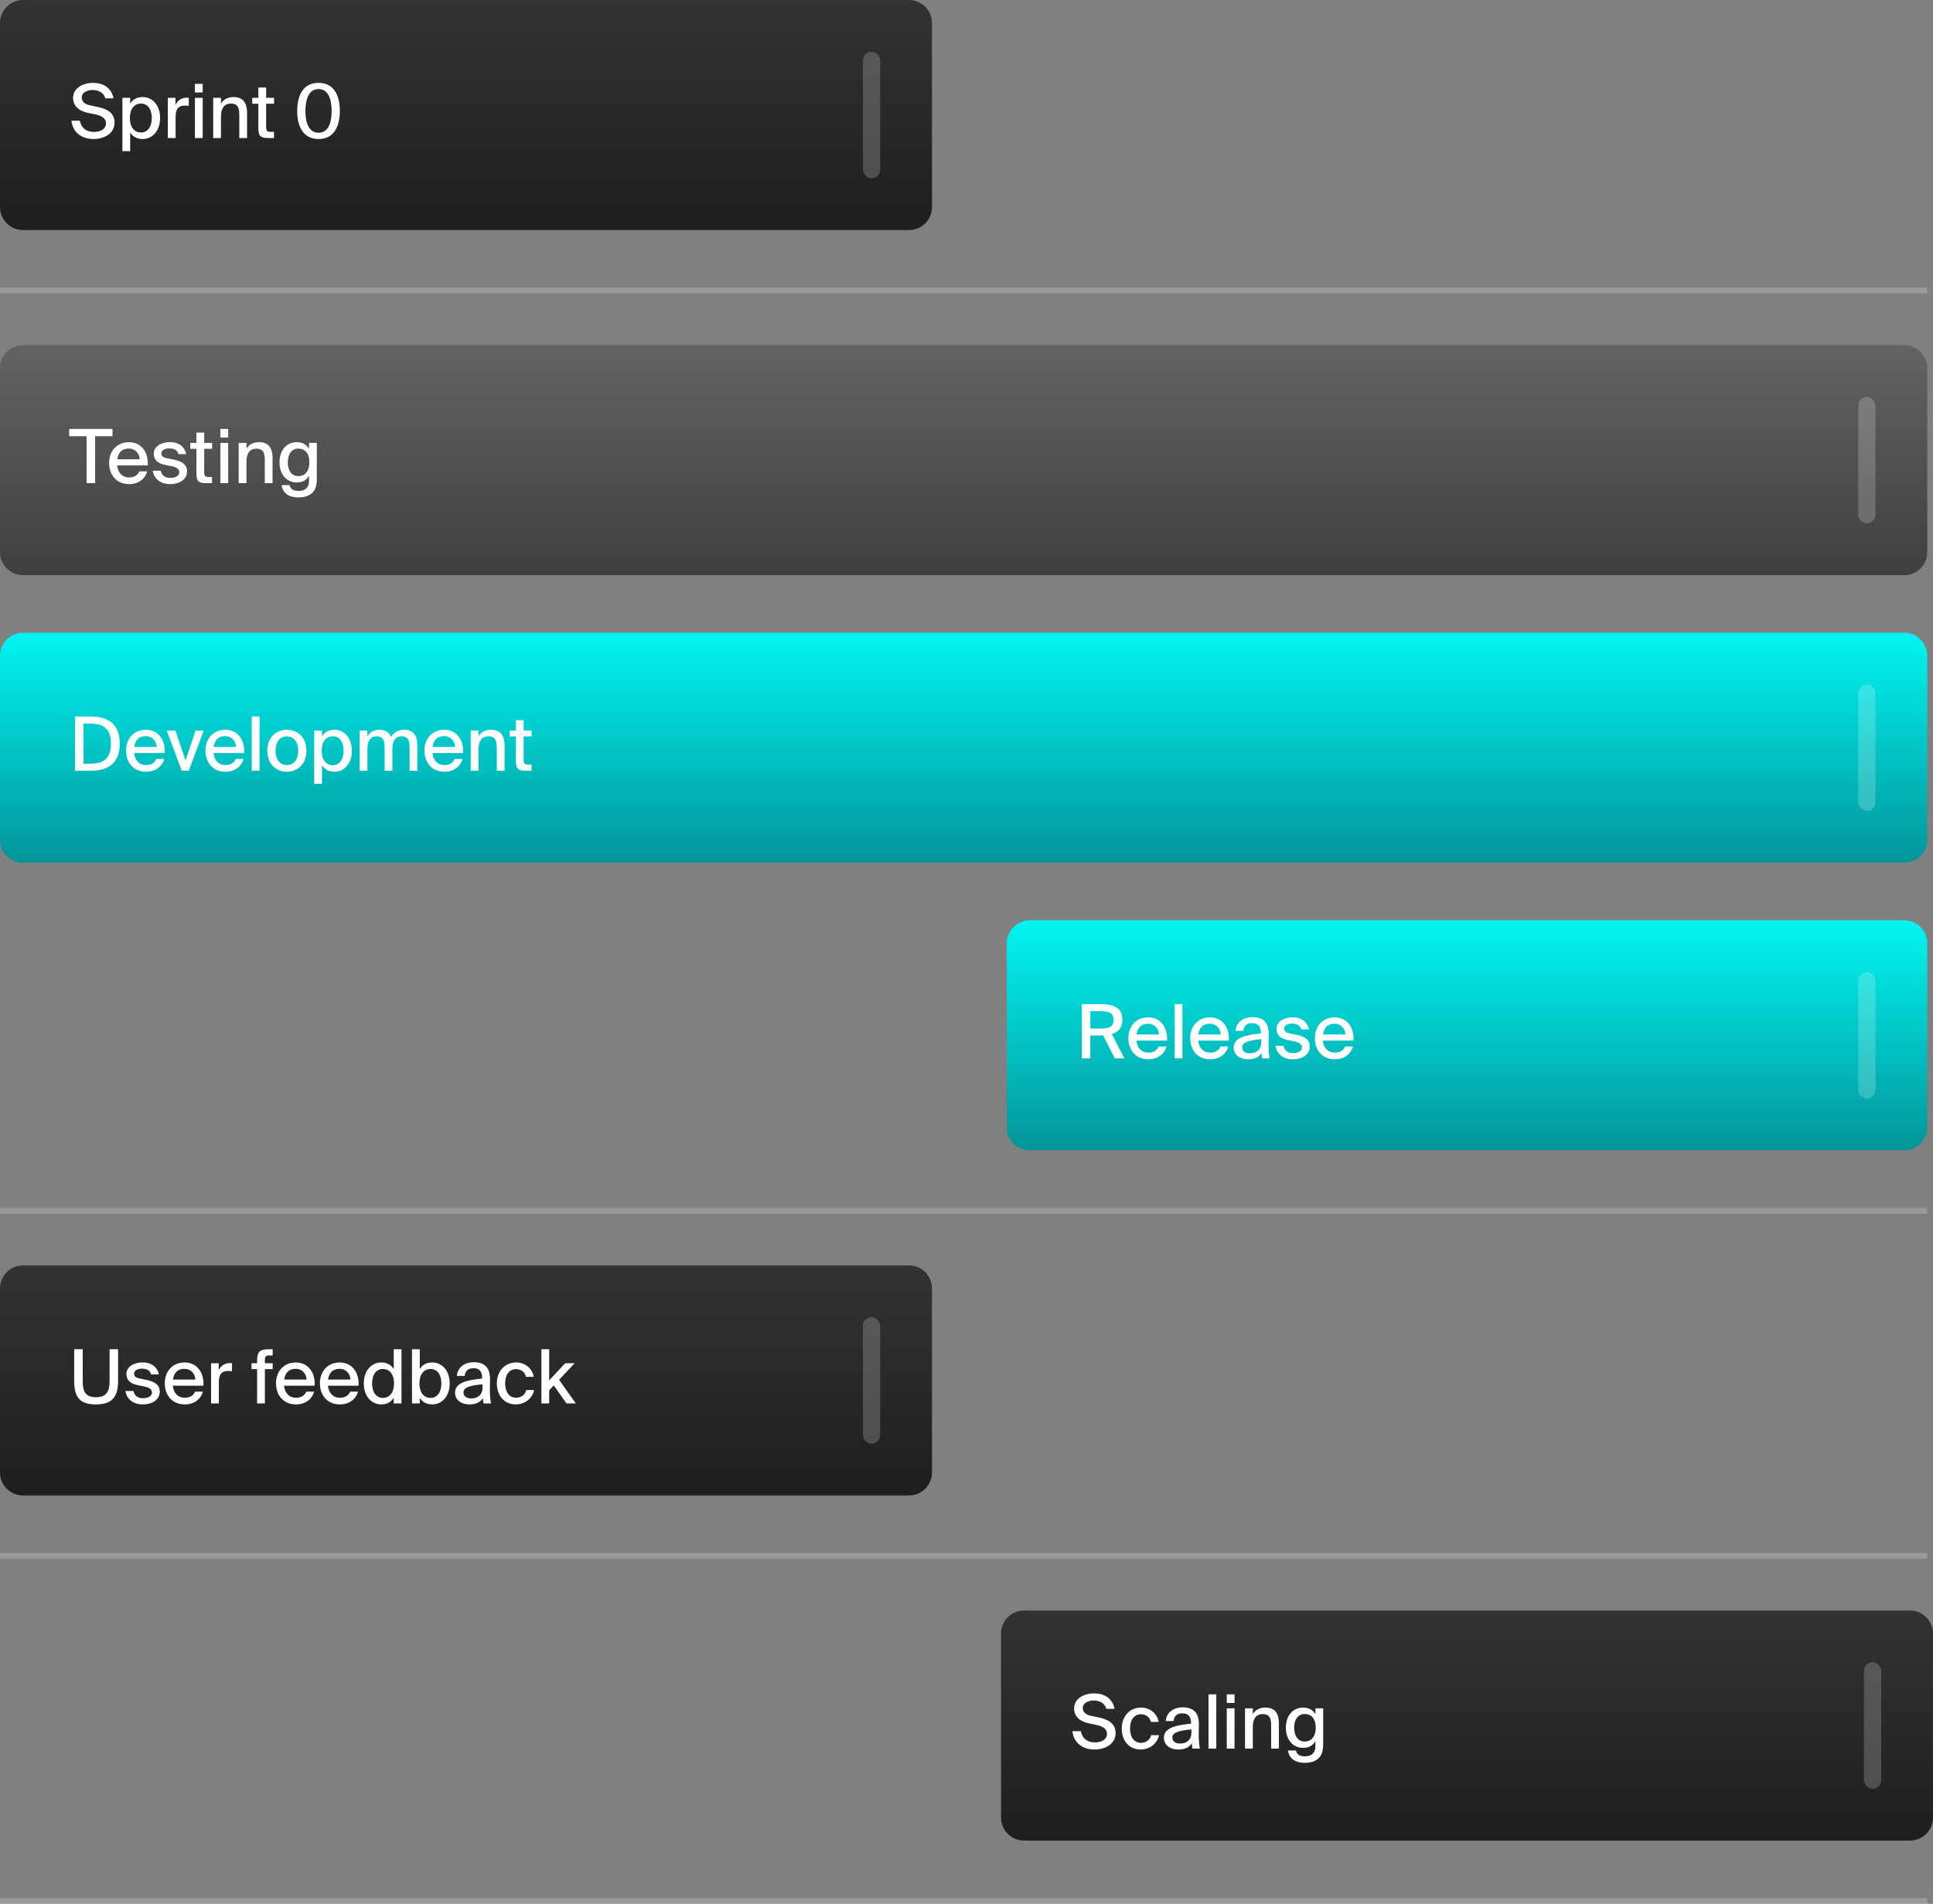 <?xml version="1.0" encoding="UTF-8"?>
<svg xmlns="http://www.w3.org/2000/svg" width="336" height="331" viewBox="0 0 336 331" fill="none">
  <rect x="0" y="0" width="336" height="331" fill="#808080" stroke="none"/>
  <path d="M0 4C0 1.791 1.791 0 4 0H158C160.209 0 162 1.791 162 4V36C162 38.209 160.209 40 158 40H4C1.791 40 0 38.209 0 36V4Z" fill="url(#paint0_linear_3214_37378)"></path>
  <path d="M16.472 19.866L15.315 19.632C13.976 19.359 12.702 18.605 12.702 17.019C12.702 15.238 14.548 14.406 16.147 14.406C17.889 14.406 19.358 15.199 19.735 17.097H18.305C17.993 15.992 16.979 15.641 16.082 15.641C15.393 15.641 14.21 15.966 14.21 16.954C14.21 17.734 14.821 18.137 15.64 18.306L16.758 18.54C18.266 18.852 19.917 19.411 19.917 21.322C19.917 23.194 18.11 24.169 16.29 24.169C14.119 24.169 12.624 22.96 12.416 20.984H13.872C14.145 22.284 15.003 22.934 16.342 22.934C17.577 22.934 18.422 22.362 18.422 21.439C18.422 20.464 17.473 20.074 16.472 19.866ZM21.276 17.006H22.628V18.033C23.057 17.305 23.772 16.876 24.812 16.876C26.437 16.876 27.828 18.228 27.828 20.516C27.828 22.804 26.437 24.169 24.812 24.169C23.772 24.169 23.057 23.74 22.628 23.012V26.275H21.276V17.006ZM22.576 20.516C22.576 22.245 23.46 23.038 24.5 23.038C25.631 23.038 26.385 22.089 26.385 20.516C26.385 18.943 25.631 18.007 24.5 18.007C23.46 18.007 22.576 18.787 22.576 20.516ZM32.813 16.993V18.397C32.566 18.371 32.332 18.358 32.111 18.358C31.071 18.358 30.525 18.865 30.525 20.334V24H29.173V17.006H30.499V18.241C30.863 17.448 31.552 16.993 32.436 16.98C32.553 16.98 32.696 16.98 32.813 16.993ZM33.883 17.006H35.235V24H33.883V17.006ZM33.883 14.575H35.235V16.07H33.883V14.575ZM38.409 17.006V18.02C38.812 17.331 39.514 16.876 40.606 16.876C42.296 16.876 42.946 17.968 42.946 19.593V24H41.594V19.957C41.594 18.956 41.438 18.007 40.151 18.007C38.968 18.007 38.409 18.839 38.409 20.243V24H37.057V17.006H38.409ZM44.909 17.006V15.212H46.261V17.006H47.639V18.033H46.261V22.024C46.261 22.739 46.378 22.921 47.054 22.921H47.626V24H46.638C45.221 24 44.909 23.649 44.909 22.206V18.033H43.843V17.006H44.909ZM55.366 23.077C56.809 23.077 57.641 21.816 57.641 19.281C57.641 16.772 56.809 15.485 55.366 15.485C53.949 15.485 53.091 16.772 53.091 19.281C53.091 21.816 53.949 23.077 55.366 23.077ZM55.366 24.169C52.857 24.169 51.661 22.232 51.661 19.281C51.661 16.343 52.857 14.406 55.366 14.406C57.888 14.406 59.071 16.343 59.071 19.281C59.071 22.232 57.888 24.169 55.366 24.169Z" fill="white"></path>
  <rect x="150" y="9" width="3" height="22" rx="1.5" fill="white" fill-opacity="0.2"></rect>
  <line x1="335" y1="50.5" y2="50.5" stroke="white" stroke-opacity="0.2"></line>
  <path d="M0 64C0 61.791 1.791 60 4 60H331C333.209 60 335 61.791 335 64V96C335 98.209 333.209 100 331 100H4C1.791 100 0 98.209 0 96V64Z" fill="url(#paint1_linear_3214_37378)"></path>
  <path d="M15.055 84V75.836H12.026V74.575H19.553V75.836H16.537V84H15.055ZM22.399 83.012C23.387 83.012 23.933 82.609 24.232 81.946H25.597C25.285 83.103 24.219 84.169 22.451 84.169C20.202 84.169 18.967 82.518 18.967 80.49C18.967 78.319 20.423 76.876 22.412 76.876C24.57 76.876 25.831 78.644 25.688 80.919H20.358C20.501 82.219 21.294 83.012 22.399 83.012ZM22.399 77.981C21.346 77.981 20.579 78.514 20.384 79.853H24.284C24.245 78.826 23.504 77.981 22.399 77.981ZM32.357 78.956H31.018C30.823 78.228 30.225 77.955 29.432 77.955C28.769 77.955 28.054 78.228 28.054 78.8C28.054 79.32 28.392 79.528 29.029 79.671L30.03 79.866C31.343 80.139 32.513 80.568 32.513 81.946C32.513 83.363 31.187 84.169 29.575 84.169C27.794 84.169 26.728 83.142 26.559 81.829H27.937C28.132 82.622 28.626 83.09 29.614 83.09C30.498 83.09 31.161 82.726 31.161 82.102C31.161 81.465 30.55 81.192 29.822 81.049L28.769 80.841C27.716 80.633 26.728 80.178 26.728 78.852C26.728 77.617 28.041 76.863 29.562 76.863C30.979 76.863 32.084 77.604 32.357 78.956ZM34.143 77.006V75.212H35.495V77.006H36.873V78.033H35.495V82.024C35.495 82.739 35.612 82.921 36.288 82.921H36.86V84H35.872C34.455 84 34.143 83.649 34.143 82.206V78.033H33.077V77.006H34.143ZM38.313 77.006H39.665V84H38.313V77.006ZM38.313 74.575H39.665V76.07H38.313V74.575ZM42.839 77.006V78.02C43.242 77.331 43.944 76.876 45.036 76.876C46.726 76.876 47.376 77.968 47.376 79.593V84H46.024V79.957C46.024 78.956 45.868 78.007 44.581 78.007C43.398 78.007 42.839 78.839 42.839 80.243V84H41.487V77.006H42.839ZM53.72 78.033V77.006H55.072V83.181C55.072 84.468 54.799 85.157 54.318 85.638C53.785 86.197 52.953 86.483 51.874 86.483C50.301 86.483 49.17 85.807 48.949 84.338H50.34C50.483 84.975 50.873 85.352 51.9 85.352C52.537 85.352 53.005 85.183 53.304 84.845C53.577 84.546 53.72 84.195 53.72 83.467V82.726C53.291 83.454 52.602 83.883 51.562 83.883C49.937 83.883 48.585 82.609 48.585 80.373C48.585 78.15 49.937 76.876 51.562 76.876C52.602 76.876 53.291 77.305 53.72 78.033ZM53.772 80.373C53.772 78.709 52.914 77.994 51.874 77.994C50.743 77.994 50.028 78.865 50.028 80.373C50.028 81.894 50.743 82.778 51.874 82.778C52.914 82.778 53.772 82.037 53.772 80.373Z" fill="white"></path>
  <rect x="323" y="69" width="3" height="22" rx="1.5" fill="white" fill-opacity="0.2"></rect>
  <path d="M0 114C0 111.791 1.791 110 4 110H331C333.209 110 335 111.791 335 114V146C335 148.209 333.209 150 331 150H4C1.791 150 0 148.209 0 146V114Z" fill="url(#paint2_linear_3214_37378)"></path>
  <path d="M19.28 129.281C19.28 126.2 17.434 125.797 15.549 125.797H14.522V132.778H15.549C17.434 132.778 19.28 132.388 19.28 129.281ZM13.04 124.575H15.614C18.604 124.575 20.814 125.654 20.814 129.281C20.814 132.921 18.604 134 15.614 134H13.04V124.575ZM25.344 133.012C26.332 133.012 26.878 132.609 27.177 131.946H28.542C28.23 133.103 27.164 134.169 25.396 134.169C23.147 134.169 21.912 132.518 21.912 130.49C21.912 128.319 23.368 126.876 25.357 126.876C27.515 126.876 28.776 128.644 28.633 130.919H23.303C23.446 132.219 24.239 133.012 25.344 133.012ZM25.344 127.981C24.291 127.981 23.524 128.514 23.329 129.853H27.229C27.19 128.826 26.449 127.981 25.344 127.981ZM30.481 127.006L32.249 132.193L34.004 127.006H35.408L32.821 134H31.586L28.986 127.006H30.481ZM39.144 133.012C40.132 133.012 40.678 132.609 40.977 131.946H42.342C42.03 133.103 40.964 134.169 39.196 134.169C36.947 134.169 35.712 132.518 35.712 130.49C35.712 128.319 37.168 126.876 39.157 126.876C41.315 126.876 42.576 128.644 42.433 130.919H37.103C37.246 132.219 38.039 133.012 39.144 133.012ZM39.144 127.981C38.091 127.981 37.324 128.514 37.129 129.853H41.029C40.99 128.826 40.249 127.981 39.144 127.981ZM45.112 124.575V134H43.76V124.575H45.112ZM47.895 130.529C47.895 132.245 48.844 133.025 49.858 133.025C50.898 133.025 51.834 132.232 51.834 130.529C51.834 128.8 50.898 128.02 49.858 128.02C48.844 128.02 47.895 128.761 47.895 130.529ZM49.858 126.876C51.522 126.876 53.264 127.994 53.264 130.529C53.264 133.051 51.522 134.169 49.858 134.169C48.207 134.169 46.465 133.051 46.465 130.529C46.465 127.994 48.207 126.876 49.858 126.876ZM54.614 127.006H55.966V128.033C56.395 127.305 57.11 126.876 58.15 126.876C59.775 126.876 61.166 128.228 61.166 130.516C61.166 132.804 59.775 134.169 58.15 134.169C57.11 134.169 56.395 133.74 55.966 133.012V136.275H54.614V127.006ZM55.914 130.516C55.914 132.245 56.798 133.038 57.838 133.038C58.969 133.038 59.723 132.089 59.723 130.516C59.723 128.943 58.969 128.007 57.838 128.007C56.798 128.007 55.914 128.787 55.914 130.516ZM63.863 130.243V134H62.511V127.006H63.863V128.02C64.266 127.331 64.929 126.876 65.93 126.876C67.022 126.876 67.646 127.331 67.958 128.111C68.543 127.227 69.349 126.876 70.272 126.876C71.91 126.876 72.547 127.968 72.547 129.593V134H71.195V129.957C71.195 128.956 71.026 128.007 69.817 128.007C68.738 128.007 68.205 128.839 68.205 130.243V134H66.853V129.957C66.853 128.956 66.684 128.007 65.475 128.007C64.383 128.007 63.863 128.839 63.863 130.243ZM77.205 133.012C78.193 133.012 78.739 132.609 79.038 131.946H80.403C80.091 133.103 79.025 134.169 77.257 134.169C75.008 134.169 73.773 132.518 73.773 130.49C73.773 128.319 75.229 126.876 77.218 126.876C79.376 126.876 80.637 128.644 80.494 130.919H75.164C75.307 132.219 76.1 133.012 77.205 133.012ZM77.205 127.981C76.152 127.981 75.385 128.514 75.19 129.853H79.09C79.051 128.826 78.31 127.981 77.205 127.981ZM83.172 127.006V128.02C83.575 127.331 84.277 126.876 85.369 126.876C87.059 126.876 87.709 127.968 87.709 129.593V134H86.357V129.957C86.357 128.956 86.201 128.007 84.914 128.007C83.731 128.007 83.172 128.839 83.172 130.243V134H81.82V127.006H83.172ZM89.672 127.006V125.212H91.024V127.006H92.402V128.033H91.024V132.024C91.024 132.739 91.141 132.921 91.817 132.921H92.389V134H91.401C89.984 134 89.672 133.649 89.672 132.206V128.033H88.606V127.006H89.672Z" fill="white"></path>
  <rect x="323" y="119" width="3" height="22" rx="1.5" fill="white" fill-opacity="0.2"></rect>
  <path d="M175 164C175 161.791 176.791 160 179 160H331C333.209 160 335 161.791 335 164V196C335 198.209 333.209 200 331 200H179C176.791 200 175 198.209 175 196V164Z" fill="url(#paint3_linear_3214_37378)"></path>
  <path d="M193.773 184L191.758 180.022C191.563 180.035 191.355 180.035 191.147 180.035H189.522V184H188.04V174.575H191.03C193.565 174.575 195.086 175.108 195.086 177.292C195.086 178.644 194.449 179.411 193.266 179.775L195.437 184H193.773ZM191.199 175.797H189.522V178.826H191.225C192.616 178.826 193.565 178.618 193.565 177.318C193.565 175.966 192.538 175.797 191.199 175.797ZM199.57 183.012C200.558 183.012 201.104 182.609 201.403 181.946H202.768C202.456 183.103 201.39 184.169 199.622 184.169C197.373 184.169 196.138 182.518 196.138 180.49C196.138 178.319 197.594 176.876 199.583 176.876C201.741 176.876 203.002 178.644 202.859 180.919H197.529C197.672 182.219 198.465 183.012 199.57 183.012ZM199.57 177.981C198.517 177.981 197.75 178.514 197.555 179.853H201.455C201.416 178.826 200.675 177.981 199.57 177.981ZM205.537 174.575V184H204.185V174.575H205.537ZM210.31 183.012C211.298 183.012 211.844 182.609 212.143 181.946H213.508C213.196 183.103 212.13 184.169 210.362 184.169C208.113 184.169 206.878 182.518 206.878 180.49C206.878 178.319 208.334 176.876 210.323 176.876C212.481 176.876 213.742 178.644 213.599 180.919H208.269C208.412 182.219 209.205 183.012 210.31 183.012ZM210.31 177.981C209.257 177.981 208.49 178.514 208.295 179.853H212.195C212.156 178.826 211.415 177.981 210.31 177.981ZM219.23 181.179V180.672C217.059 180.88 215.915 181.192 215.915 182.089C215.915 182.726 216.409 183.129 217.241 183.129C218.346 183.129 219.23 182.57 219.23 181.179ZM216.942 184.169C215.525 184.169 214.446 183.389 214.446 182.115C214.446 180.412 216.461 179.944 219.165 179.671V179.528C219.165 178.293 218.515 177.877 217.657 177.877C216.721 177.877 216.188 178.345 216.136 179.216H214.771C214.875 177.721 216.11 176.837 217.709 176.837C219.516 176.837 220.543 177.708 220.53 179.801C220.53 179.97 220.504 181.179 220.504 181.478C220.504 182.531 220.569 183.376 220.699 184H219.399C219.347 183.727 219.321 183.532 219.282 183.077C218.866 183.792 218.086 184.169 216.942 184.169ZM227.517 178.956H226.178C225.983 178.228 225.385 177.955 224.592 177.955C223.929 177.955 223.214 178.228 223.214 178.8C223.214 179.32 223.552 179.528 224.189 179.671L225.19 179.866C226.503 180.139 227.673 180.568 227.673 181.946C227.673 183.363 226.347 184.169 224.735 184.169C222.954 184.169 221.888 183.142 221.719 181.829H223.097C223.292 182.622 223.786 183.09 224.774 183.09C225.658 183.09 226.321 182.726 226.321 182.102C226.321 181.465 225.71 181.192 224.982 181.049L223.929 180.841C222.876 180.633 221.888 180.178 221.888 178.852C221.888 177.617 223.201 176.863 224.722 176.863C226.139 176.863 227.244 177.604 227.517 178.956ZM231.981 183.012C232.969 183.012 233.515 182.609 233.814 181.946H235.179C234.867 183.103 233.801 184.169 232.033 184.169C229.784 184.169 228.549 182.518 228.549 180.49C228.549 178.319 230.005 176.876 231.994 176.876C234.152 176.876 235.413 178.644 235.27 180.919H229.94C230.083 182.219 230.876 183.012 231.981 183.012ZM231.981 177.981C230.928 177.981 230.161 178.514 229.966 179.853H233.866C233.827 178.826 233.086 177.981 231.981 177.981Z" fill="white"></path>
  <rect x="323" y="169" width="3" height="22" rx="1.5" fill="white" fill-opacity="0.2"></rect>
  <line x1="335" y1="210.5" y2="210.5" stroke="white" stroke-opacity="0.2"></line>
  <path d="M0 224C0 221.791 1.791 220 4 220H158C160.209 220 162 221.791 162 224V256C162 258.209 160.209 260 158 260H4C1.791 260 0 258.209 0 256V224Z" fill="url(#paint4_linear_3214_37378)"></path>
  <path d="M12.897 234.575H14.379V240.23C14.379 242.011 14.938 242.921 16.706 242.921C18.474 242.921 19.046 241.933 19.046 240.126V234.575H20.528V240.048C20.528 242.908 19.449 244.169 16.706 244.169C14.041 244.169 12.897 243.103 12.897 240.126V234.575ZM27.609 238.956H26.27C26.075 238.228 25.477 237.955 24.684 237.955C24.021 237.955 23.306 238.228 23.306 238.8C23.306 239.32 23.644 239.528 24.281 239.671L25.282 239.866C26.595 240.139 27.765 240.568 27.765 241.946C27.765 243.363 26.439 244.169 24.827 244.169C23.046 244.169 21.98 243.142 21.811 241.829H23.189C23.384 242.622 23.878 243.09 24.866 243.09C25.75 243.09 26.413 242.726 26.413 242.102C26.413 241.465 25.802 241.192 25.074 241.049L24.021 240.841C22.968 240.633 21.98 240.178 21.98 238.852C21.98 237.617 23.293 236.863 24.814 236.863C26.231 236.863 27.336 237.604 27.609 238.956ZM32.073 243.012C33.061 243.012 33.607 242.609 33.906 241.946H35.271C34.959 243.103 33.893 244.169 32.125 244.169C29.876 244.169 28.641 242.518 28.641 240.49C28.641 238.319 30.097 236.876 32.086 236.876C34.244 236.876 35.505 238.644 35.362 240.919H30.032C30.175 242.219 30.968 243.012 32.073 243.012ZM32.073 237.981C31.02 237.981 30.253 238.514 30.058 239.853H33.958C33.919 238.826 33.178 237.981 32.073 237.981ZM40.328 236.993V238.397C40.081 238.371 39.847 238.358 39.626 238.358C38.586 238.358 38.04 238.865 38.04 240.334V244H36.688V237.006H38.014V238.241C38.378 237.448 39.067 236.993 39.951 236.98C40.068 236.98 40.211 236.98 40.328 236.993ZM44.692 237.006V236.538C44.692 234.991 45.16 234.575 46.785 234.575H47.396V235.654H46.876C46.187 235.654 46.044 235.797 46.044 236.525V237.006H47.396V238.033H46.044V244H44.692V238.033H43.717V237.006H44.692ZM51.408 243.012C52.396 243.012 52.942 242.609 53.241 241.946H54.606C54.294 243.103 53.228 244.169 51.46 244.169C49.211 244.169 47.976 242.518 47.976 240.49C47.976 238.319 49.432 236.876 51.421 236.876C53.579 236.876 54.84 238.644 54.697 240.919H49.367C49.51 242.219 50.303 243.012 51.408 243.012ZM51.408 237.981C50.355 237.981 49.588 238.514 49.393 239.853H53.293C53.254 238.826 52.513 237.981 51.408 237.981ZM59.038 243.012C60.026 243.012 60.572 242.609 60.871 241.946H62.236C61.924 243.103 60.858 244.169 59.09 244.169C56.841 244.169 55.606 242.518 55.606 240.49C55.606 238.319 57.062 236.876 59.051 236.876C61.209 236.876 62.47 238.644 62.327 240.919H56.997C57.14 242.219 57.933 243.012 59.038 243.012ZM59.038 237.981C57.985 237.981 57.218 238.514 57.023 239.853H60.923C60.884 238.826 60.143 237.981 59.038 237.981ZM68.436 238.033V234.575H69.788V244H68.436V243.012C68.007 243.74 67.292 244.169 66.252 244.169C64.627 244.169 63.236 242.804 63.236 240.516C63.236 238.228 64.627 236.876 66.252 236.876C67.292 236.876 68.007 237.305 68.436 238.033ZM68.488 240.516C68.488 238.787 67.604 238.007 66.564 238.007C65.433 238.007 64.679 238.943 64.679 240.516C64.679 242.089 65.433 243.038 66.564 243.038C67.604 243.038 68.488 242.245 68.488 240.516ZM72.913 240.516C72.913 242.245 73.797 243.038 74.837 243.038C75.968 243.038 76.722 242.089 76.722 240.516C76.722 238.943 75.968 238.007 74.837 238.007C73.797 238.007 72.913 238.787 72.913 240.516ZM71.613 234.575H72.965V238.033C73.394 237.305 74.109 236.876 75.149 236.876C76.774 236.876 78.165 238.228 78.165 240.516C78.165 242.804 76.774 244.169 75.149 244.169C74.109 244.169 73.394 243.74 72.965 243.012V244H71.613V234.575ZM83.878 241.179V240.672C81.707 240.88 80.563 241.192 80.563 242.089C80.563 242.726 81.057 243.129 81.889 243.129C82.994 243.129 83.878 242.57 83.878 241.179ZM81.59 244.169C80.173 244.169 79.094 243.389 79.094 242.115C79.094 240.412 81.109 239.944 83.813 239.671V239.528C83.813 238.293 83.163 237.877 82.305 237.877C81.369 237.877 80.836 238.345 80.784 239.216H79.419C79.523 237.721 80.758 236.837 82.357 236.837C84.164 236.837 85.191 237.708 85.178 239.801C85.178 239.97 85.152 241.179 85.152 241.478C85.152 242.531 85.217 243.376 85.347 244H84.047C83.995 243.727 83.969 243.532 83.93 243.077C83.514 243.792 82.734 244.169 81.59 244.169ZM89.746 236.876C91.346 236.876 92.567 238.007 92.775 239.372H91.424C91.281 238.579 90.566 238.033 89.681 238.033C88.707 238.033 87.809 238.8 87.809 240.503C87.809 242.232 88.707 243.012 89.681 243.012C90.552 243.012 91.281 242.505 91.475 241.673H92.841C92.555 243.142 91.203 244.169 89.656 244.169C87.627 244.169 86.367 242.635 86.367 240.516C86.367 238.449 87.68 236.876 89.746 236.876ZM94.109 234.575H95.461V239.996L98.243 237.006H99.894L97.177 239.892L100.089 244H98.477L96.254 240.867L95.461 241.712V244H94.109V234.575Z" fill="white"></path>
  <rect x="150" y="229" width="3" height="22" rx="1.5" fill="white" fill-opacity="0.2"></rect>
  <path d="M174 284C174 281.791 175.791 280 178 280H332C334.209 280 336 281.791 336 284V316C336 318.209 334.209 320 332 320H178C175.791 320 174 318.209 174 316V284Z" fill="url(#paint5_linear_3214_37378)"></path>
  <path d="M190.472 299.866L189.315 299.632C187.976 299.359 186.702 298.605 186.702 297.019C186.702 295.238 188.548 294.406 190.147 294.406C191.889 294.406 193.358 295.199 193.735 297.097H192.305C191.993 295.992 190.979 295.641 190.082 295.641C189.393 295.641 188.21 295.966 188.21 296.954C188.21 297.734 188.821 298.137 189.64 298.306L190.758 298.54C192.266 298.852 193.917 299.411 193.917 301.322C193.917 303.194 192.11 304.169 190.29 304.169C188.119 304.169 186.624 302.96 186.416 300.984H187.872C188.145 302.284 189.003 302.934 190.342 302.934C191.577 302.934 192.422 302.362 192.422 301.439C192.422 300.464 191.473 300.074 190.472 299.866ZM198.366 296.876C199.965 296.876 201.187 298.007 201.395 299.372H200.043C199.9 298.579 199.185 298.033 198.301 298.033C197.326 298.033 196.429 298.8 196.429 300.503C196.429 302.232 197.326 303.012 198.301 303.012C199.172 303.012 199.9 302.505 200.095 301.673H201.46C201.174 303.142 199.822 304.169 198.275 304.169C196.247 304.169 194.986 302.635 194.986 300.516C194.986 298.449 196.299 296.876 198.366 296.876ZM207.096 301.179V300.672C204.925 300.88 203.781 301.192 203.781 302.089C203.781 302.726 204.275 303.129 205.107 303.129C206.212 303.129 207.096 302.57 207.096 301.179ZM204.808 304.169C203.391 304.169 202.312 303.389 202.312 302.115C202.312 300.412 204.327 299.944 207.031 299.671V299.528C207.031 298.293 206.381 297.877 205.523 297.877C204.587 297.877 204.054 298.345 204.002 299.216H202.637C202.741 297.721 203.976 296.837 205.575 296.837C207.382 296.837 208.409 297.708 208.396 299.801C208.396 299.97 208.37 301.179 208.37 301.478C208.37 302.531 208.435 303.376 208.565 304H207.265C207.213 303.727 207.187 303.532 207.148 303.077C206.732 303.792 205.952 304.169 204.808 304.169ZM211.418 294.575V304H210.066V294.575H211.418ZM213.24 297.006H214.592V304H213.24V297.006ZM213.24 294.575H214.592V296.07H213.24V294.575ZM217.766 297.006V298.02C218.169 297.331 218.871 296.876 219.963 296.876C221.653 296.876 222.303 297.968 222.303 299.593V304H220.951V299.957C220.951 298.956 220.795 298.007 219.508 298.007C218.325 298.007 217.766 298.839 217.766 300.243V304H216.414V297.006H217.766ZM228.647 298.033V297.006H229.999V303.181C229.999 304.468 229.726 305.157 229.245 305.638C228.712 306.197 227.88 306.483 226.801 306.483C225.228 306.483 224.097 305.807 223.876 304.338H225.267C225.41 304.975 225.8 305.352 226.827 305.352C227.464 305.352 227.932 305.183 228.231 304.845C228.504 304.546 228.647 304.195 228.647 303.467V302.726C228.218 303.454 227.529 303.883 226.489 303.883C224.864 303.883 223.512 302.609 223.512 300.373C223.512 298.15 224.864 296.876 226.489 296.876C227.529 296.876 228.218 297.305 228.647 298.033ZM228.699 300.373C228.699 298.709 227.841 297.994 226.801 297.994C225.67 297.994 224.955 298.865 224.955 300.373C224.955 301.894 225.67 302.778 226.801 302.778C227.841 302.778 228.699 302.037 228.699 300.373Z" fill="white"></path>
  <rect x="324" y="289" width="3" height="22" rx="1.5" fill="white" fill-opacity="0.2"></rect>
  <line x1="335" y1="270.5" y2="270.5" stroke="white" stroke-opacity="0.2"></line>
  <line x1="335" y1="330.5" y2="330.5" stroke="white" stroke-opacity="0.2"></line>
  <defs>
    <linearGradient id="paint0_linear_3214_37378" x1="99.014" y1="0" x2="99.014" y2="40" gradientUnits="userSpaceOnUse">
      <stop stop-color="#343333"></stop>
      <stop offset="1" stop-color="#1E1E1E"></stop>
    </linearGradient>
    <linearGradient id="paint1_linear_3214_37378" x1="187.689" y1="60" x2="187.689" y2="100" gradientUnits="userSpaceOnUse">
      <stop stop-color="#636363"></stop>
      <stop offset="1" stop-color="#3F3F3F"></stop>
    </linearGradient>
    <linearGradient id="paint2_linear_3214_37378" x1="214.037" y1="110" x2="214.037" y2="150" gradientUnits="userSpaceOnUse">
      <stop stop-color="#02F5F3"></stop>
      <stop offset="1" stop-color="#029599"></stop>
    </linearGradient>
    <linearGradient id="paint3_linear_3214_37378" x1="277.227" y1="160" x2="277.227" y2="200" gradientUnits="userSpaceOnUse">
      <stop stop-color="#02F5F3"></stop>
      <stop offset="1" stop-color="#029599"></stop>
    </linearGradient>
    <linearGradient id="paint4_linear_3214_37378" x1="90.763" y1="220" x2="90.763" y2="260" gradientUnits="userSpaceOnUse">
      <stop stop-color="#343333"></stop>
      <stop offset="1" stop-color="#1E1E1E"></stop>
    </linearGradient>
    <linearGradient id="paint5_linear_3214_37378" x1="264.763" y1="280" x2="264.763" y2="320" gradientUnits="userSpaceOnUse">
      <stop stop-color="#343333"></stop>
      <stop offset="1" stop-color="#1E1E1E"></stop>
    </linearGradient>
  </defs>
</svg>
